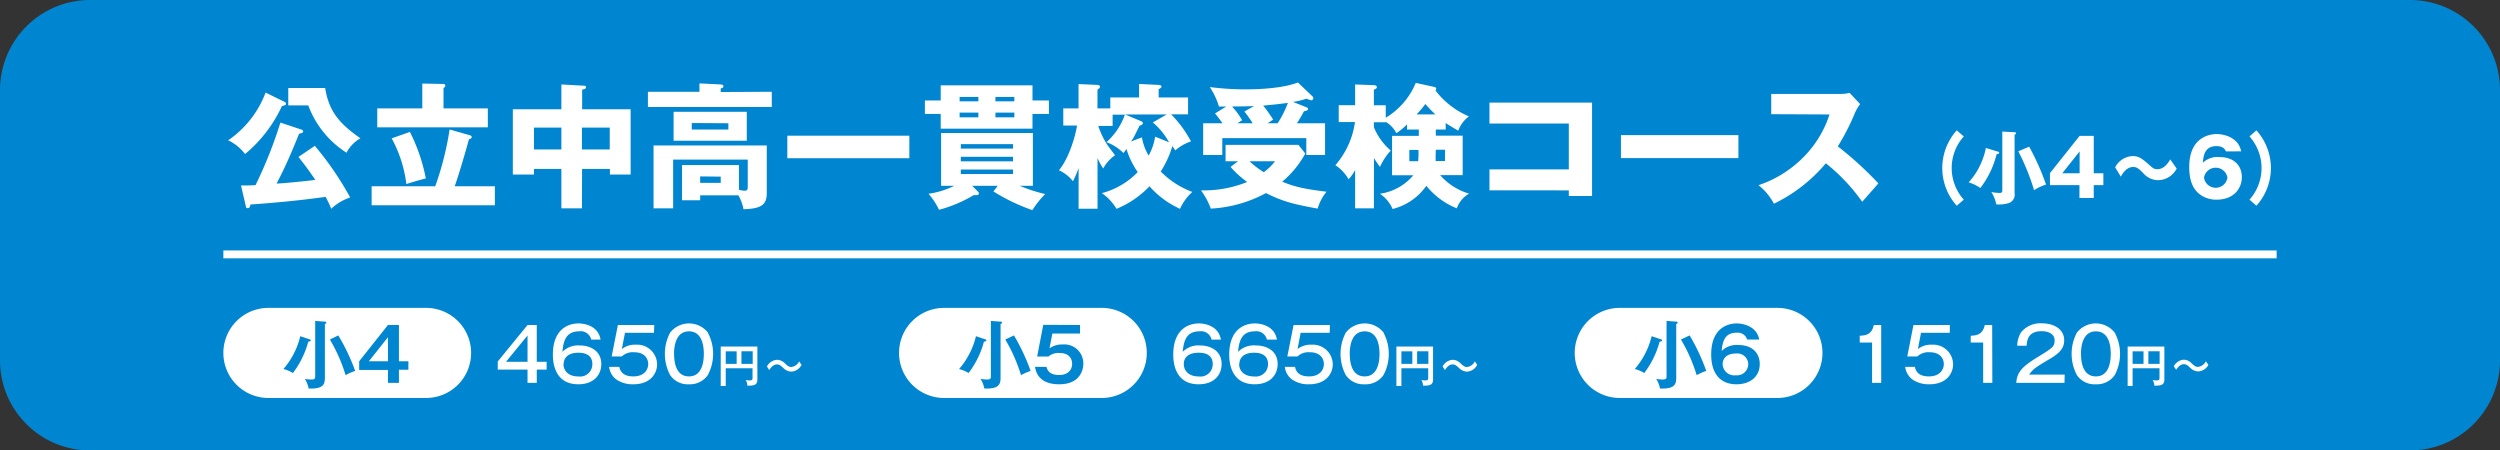 <svg xmlns="http://www.w3.org/2000/svg" viewBox="0 0 444 80"><rect x="0" y="0" width="444" height="80" fill="#333333" stroke="none"/><defs><style>.cls-1{fill:#0086d0;}.cls-2{fill:#fff;}.cls-3{fill:none;stroke:#fff;stroke-miterlimit:10;stroke-width:1.4px;}</style></defs><title>2nd-leftcolumn-button1</title><g id="レイヤー_2" data-name="レイヤー 2"><g id="Data"><path class="cls-1" d="M444,64a16,16,0,0,1-16,16H16A16,16,0,0,1,0,64V16A16,16,0,0,1,16,0H428a16,16,0,0,1,16,16Z"/><path class="cls-2" d="M50.6,18.12a.4.4,0,0,1,.19.32c0,.19-.17.24-.29.28a3.32,3.32,0,0,1-.43.12,24.28,24.28,0,0,1-6.55,8.52,8.07,8.07,0,0,0-3-2.44,17.87,17.87,0,0,0,6.65-8.48Zm5.32,7.78a56.16,56.16,0,0,1,6.27,9.17,9,9,0,0,0-3.36,2,23.35,23.35,0,0,0-1-2.11c-5.33.76-10.9,1.2-13.37,1.36,0,.17-.07.65-.43.65s-.34-.17-.41-.53l-.82-3.5c1.18,0,1.73,0,2.59-.07A78.48,78.48,0,0,0,49.8,21.77L53.5,23c.12.05.34.12.34.36s-.48.36-.72.38c-.48,1.2-2.07,5.24-4,8.86.6,0,4.36-.33,6.88-.65-1.36-2-2.13-3-3-4.08Zm1.83-10.27c.67,4.29,2.71,6.45,6.26,8.93a6.33,6.33,0,0,0-2.47,2.56,16.91,16.91,0,0,1-6.79-8.4H51.2V15.63Z"/><path class="cls-2" d="M87.89,33.08v3.38H66V33.08h11.3A54.55,54.55,0,0,0,79.85,23l3.53,1c.14.05.39.1.39.34s-.2.31-.48.39c-.65,2.35-1.59,5.63-2.53,8.35ZM75,14.84l3.69.07c.12,0,.39,0,.39.29s-.17.33-.31.43v3.62h7.87v3.36H67V19.25h8ZM72.8,23.43a31.63,31.63,0,0,1,2.83,8.26c-.87.21-2.52.69-3.46,1a22.75,22.75,0,0,0-2.61-8.12Z"/><path class="cls-2" d="M103.35,37H99.7V30H94.83v1H91.08V19.4H99.7V15l4,.22c.12,0,.38,0,.38.28s-.33.36-.69.41V19.4H112V31h-3.68V30h-4.94ZM99.7,22.66H94.83v3.89H99.7Zm3.65,3.89h4.94V22.66h-4.94Z"/><path class="cls-2" d="M137.07,16.3V19h-22V16.3h9.15V14.81L128,15c.15,0,.48.07.48.31s-.12.26-.48.41v.62ZM124.35,34.69v.88h-3.22V29.31h10.11V33.7a3.63,3.63,0,0,0,1,.17c.44,0,.56-.17.56-.65V28.35H119.55V37h-3.48V25.83h20.11v8.42c0,2.09-.89,2.81-4.13,2.91a8.31,8.31,0,0,0-.91-2.47Zm8.28-14.84V25h-13V19.85Zm-9.77,2V23h6.5V21.89Zm1.49,9.48v1.15H128V31.37Z"/><path class="cls-2" d="M161.5,24.1v4H139.83v-4Z"/><path class="cls-2" d="M186.29,17.84v2.4h-2.92v2.61h-16.3V20.24h-2.81v-2.4h2.81V15.15h16.3v2.69ZM177.2,33h-4.54l1,1a.57.57,0,0,1,.19.36c0,.29-.29.29-.34.29a4.48,4.48,0,0,1-.57,0,24,24,0,0,1-6.17,2.61,12.24,12.24,0,0,0-1.87-2.85A14.82,14.82,0,0,0,169.47,33h-2.33V23.62h16.3V33h-2.33a27.43,27.43,0,0,0,4.51,1.46,18.08,18.08,0,0,0-2.28,2.86A34.09,34.09,0,0,1,176.43,34Zm-3.44-15v-.79h-3.33V18ZM170.43,20v.84h3.33V20Zm9.48,6.39v-.79h-9.27v.79Zm-9.27,1.46v.8h9.27v-.8Zm0,2.26v.79h9.27v-.79ZM180.15,18v-.79h-3.36V18ZM176.79,20v.84h3.36V20Z"/><path class="cls-2" d="M206.14,30.46a15.59,15.59,0,0,0,5.62,3.63,8.89,8.89,0,0,0-2.19,3,16.1,16.1,0,0,1-5.42-4,17.11,17.11,0,0,1-5.86,4,8.78,8.78,0,0,0-2.61-2.79,13.59,13.59,0,0,0,6.38-3.74,14.45,14.45,0,0,1-2-4.11,3.93,3.93,0,0,1-.55.72,8.29,8.29,0,0,0-3-1.92,11.8,11.8,0,0,0,3.27-4.89H197.6v2h-2.55a14.5,14.5,0,0,0,1.56,3.29c.17.29,1.2,1.61,1.42,1.92a7.13,7.13,0,0,0-2.11,2.35,12.66,12.66,0,0,1-1-1.85v9h-3.36V29.84a18,18,0,0,1-1,2.35,6.73,6.73,0,0,0-2.49-1.95c2-2.44,3-6.57,3.21-7.94h-2.44V19.25h2.71V14.93l3.36.15c.17,0,.43.07.43.33s-.24.36-.43.53v3.31h2.28V17.31h5.11v-2.4l3.48.17c.36,0,.5.19.5.31s-.16.31-.5.45v1.47H211v3h-3a20.72,20.72,0,0,1,3.52,4.8,8.28,8.28,0,0,0-2.8,1.61,5.55,5.55,0,0,0-.51-.77A17.16,17.16,0,0,1,206.14,30.46Zm-3.33-6.07A9.13,9.13,0,0,0,204,27.63a9.94,9.94,0,0,0,1.15-3.36l2.47,1a12.47,12.47,0,0,0-2.88-3.53l2.47-1.41h-7.39l2.74,1.15c.19.07.41.17.41.38s-.19.34-.58.46c-.14.26-.74,1.49-.86,1.73s-.32.58-.65,1.08Z"/><path class="cls-2" d="M219.87,28.64h-2.21V25.73H230.6l1.22,1.54a17.38,17.38,0,0,1-4.1,5c2.21.89,3.64,1.25,7.87,1.78a8.6,8.6,0,0,0-1.58,3c-3.89-.72-6-1.15-9.17-2.76a23.14,23.14,0,0,1-9.8,2.76,12.83,12.83,0,0,0-1.75-3.24,20.57,20.57,0,0,0,8.21-1.49,16.78,16.78,0,0,1-2.95-2.68Zm12.22-9.56a.29.29,0,0,1,.21.29c0,.24-.36.34-.72.39a21.12,21.12,0,0,1-1.25,2.13h5v5.64H232v-3H217.08v3h-3.4V21.89h3.43c-.41-.6-.87-1.2-1.32-1.75l2-1.22c-.92,0-1,0-1.3,0a13.15,13.15,0,0,0-1.63-3.46,48.94,48.94,0,0,0,6.33.41c2.84,0,6.77-.24,9.32-1.22l2.59,2.47a.34.34,0,0,1,.14.29.37.37,0,0,1-.36.41,7.21,7.21,0,0,1-.86-.29,13.76,13.76,0,0,1-2.38.57Zm-9.37-.24c-1.36.05-1.8.05-3.91.08a12.85,12.85,0,0,1,1.8,2.44l-.86.53h2.73A23.6,23.6,0,0,0,221,19.8Zm-.81,9.8a15.55,15.55,0,0,0,2.54,1.94,10,10,0,0,0,2-1.94Zm5-6.75a18.3,18.3,0,0,0,1.82-3.62c-.34.05-2.26.31-4.39.48a25.27,25.27,0,0,1,1.77,2.49c-.64.44-.76.51-1,.65Z"/><path class="cls-2" d="M244,37h-3.33v-6.8a7.59,7.59,0,0,1-1.16,1.64,7.33,7.33,0,0,0-2.35-2.5,14.69,14.69,0,0,0,3.48-7.66h-2.88v-3h2.91V15l3.21.12c.39,0,.65.09.65.36s-.36.38-.53.43V18.7h2.11v2.21a13,13,0,0,0,5.33-6.19l3.15.69c.33.07.48.15.48.34a.64.64,0,0,1-.12.33,14.64,14.64,0,0,0,5.93,4.59,5.58,5.58,0,0,0-1.9,2.54c-.55-.33-1.95-1.13-2.23-1.37V23H255V24.1h4.77v7h-4a10.89,10.89,0,0,0,5.14,3.29A4.87,4.87,0,0,0,258.73,37a13.31,13.31,0,0,1-5.41-4,10.43,10.43,0,0,1-6,4.12,6.18,6.18,0,0,0-2.25-2.71A9.45,9.45,0,0,0,251,31.13h-3.77v-7h4.75V23h-2.09v-.93A10,10,0,0,1,248,23.65a5.08,5.08,0,0,0-1.88-2v.07H244v.87a10.93,10.93,0,0,0,3,4.15,10.89,10.89,0,0,0-1.92,2.91c-.36-.51-.72-1-1.06-1.57Zm7.92-10.37H250.3v2h1.56a11.55,11.55,0,0,0,.07-1.44Zm3-6.31a25.44,25.44,0,0,1-1.78-1.85,16.69,16.69,0,0,1-1.56,1.85Zm.05,7.27c0,.36,0,.55,0,1h1.66v-2H255Z"/><path class="cls-2" d="M264.53,33.8V30.08h14.09V21.94H264.53V18.22h18.22V34.81h-4.13v-1Z"/><path class="cls-2" d="M308.74,24v4.08H287.88V24Z"/><path class="cls-2" d="M314.57,20.28v-3.6h12.27a6.34,6.34,0,0,0,1.65-.19l1.87,2a7.58,7.58,0,0,0-.91,1.54A42,42,0,0,1,326.4,26a62.45,62.45,0,0,1,7.2,6.57c-.79.92-2.08,2.36-2.87,3.27A33.23,33.23,0,0,0,324.27,29a27.85,27.85,0,0,1-9.22,7.18,10.44,10.44,0,0,0-2.74-3.29,20.27,20.27,0,0,0,7.81-4.8,19.13,19.13,0,0,0,4.8-7.76Z"/><path class="cls-2" d="M348.77,24.23a8.41,8.41,0,0,0,0,11.23l-1.25,1.08a10,10,0,0,1,0-13.39Z"/><path class="cls-2" d="M354.86,26.94c.09,0,.2.07.2.2s-.13.18-.46.25a16.28,16.28,0,0,1-2.89,6,7.36,7.36,0,0,0-2.08-1,12.27,12.27,0,0,0,2.27-3.56,11.83,11.83,0,0,0,.79-2.55Zm2.89-3.46c.13,0,.28,0,.28.17s-.07.18-.24.3V34.3a1.58,1.58,0,0,1-1,1.76,6,6,0,0,1-2.25.24,6.55,6.55,0,0,0-.88-2.2,7.09,7.09,0,0,0,1.43.16c.42,0,.52-.06.52-.51V23.37Zm2.63,2.57a43.55,43.55,0,0,1,3,6.73,8.5,8.5,0,0,0-2.13,1,39.73,39.73,0,0,0-2.8-6.91Z"/><path class="cls-2" d="M369.34,24.13h2.51v6.64h1.71v2.11h-1.71v2.29h-2.54V32.88h-5.24V30.75Zm0,6.64V26.89l-3.08,3.88Z"/><path class="cls-2" d="M386.58,29.94A3.77,3.77,0,0,1,383.23,32a3.55,3.55,0,0,1-2.62-1.28c-.81-.79-1.08-1.06-1.78-1.06-1.15,0-1.88,1.18-2.18,1.71l-1-1.65a3.66,3.66,0,0,1,3.14-2c1.09,0,1.75.53,2.86,1.52.67.6.91.81,1.48.81,1.23,0,1.93-1.12,2.31-1.73Z"/><path class="cls-2" d="M395.33,26.89c-.14-.3-.43-.94-1.7-.94-2.17,0-2.31,1.88-2.4,2.95a3.77,3.77,0,0,1,3-1c2.34,0,3.92,1.34,3.92,3.56,0,2-1.41,4-4.47,4a4.84,4.84,0,0,1-2.6-.68c-2-1.19-2.27-3.46-2.27-5.14,0-5.49,3.91-5.83,4.87-5.83,1.26,0,3.88.57,4.35,3.07Zm.26,4.65a2.11,2.11,0,0,0-4.16,0,2.1,2.1,0,0,0,4.16,0Z"/><path class="cls-2" d="M400.74,23.15a10,10,0,0,1,0,13.39l-1.23-1.08a8.44,8.44,0,0,0,0-11.23Z"/><path class="cls-2" d="M95.33,64.26h1.75v1.38H95.33V68H93.69V65.64H88.4V64.2l5.29-6.48h1.64Zm-1.64,0V59.58l-3.83,4.68Z"/><path class="cls-2" d="M105,60.31a1.92,1.92,0,0,0-2.12-1.47c-2.43,0-2.82,1.81-3,3.65a3.91,3.91,0,0,1,3-1.14c2.13,0,3.91,1.07,3.91,3.3,0,2-1.41,3.6-4.08,3.6-3.67,0-4.52-2.94-4.52-5.26,0-4.41,2.59-5.55,4.57-5.55.32,0,3.42.05,3.9,2.87Zm-4.93,4.34c0,1.08.75,2.21,2.66,2.21a2.18,2.18,0,0,0,2.47-2.21c0-2-2-2-2.43-2C100.9,62.62,100.11,63.56,100.11,64.65Z"/><path class="cls-2" d="M116.15,59.1H111l-.56,2.9a3.68,3.68,0,0,1,2.47-.78,3.54,3.54,0,0,1,3.79,3.48c0,1.6-1.15,3.55-4.22,3.55a5.11,5.11,0,0,1-3-.84,3.25,3.25,0,0,1-1.3-2.26H110c.26,1.44,1.48,1.7,2.5,1.7,1.78,0,2.62-1.07,2.62-2.2,0-.88-.57-2.09-2.49-2.09a2.86,2.86,0,0,0-2.2.75h-1.8l1.11-5.59h6.46Z"/><path class="cls-2" d="M125.72,59.1a8,8,0,0,1,0,7.49,3.84,3.84,0,0,1-3.37,1.66A3.78,3.78,0,0,1,119,66.59a8.08,8.08,0,0,1,0-7.49,4.26,4.26,0,0,1,6.75,0Zm-6,3.75c0,1.09.16,4,2.64,4s2.64-2.94,2.64-4c0-1.29-.25-4-2.64-4S119.71,61.62,119.71,62.85Z"/><path class="cls-2" d="M128.89,65.4v3.15H128v-7h6.51v5.82c0,.84-.35,1.12-1.48,1.12h-.3a2,2,0,0,0-.3-1,3.6,3.6,0,0,0,.73.07c.42,0,.49-.12.49-.49V65.4Zm1.94-3h-1.94v2.22h1.94Zm.85,2.22h2V62.39h-2Z"/><path class="cls-2" d="M142.35,64.8A2.15,2.15,0,0,1,140.54,66a2,2,0,0,1-1.39-.62c-.52-.48-.75-.66-1.17-.66-.68,0-1.11.63-1.37,1l-.4-.64A2.18,2.18,0,0,1,138,63.9a2,2,0,0,1,1.44.68c.47.42.72.6,1.08.6a1.76,1.76,0,0,0,1.41-1Z"/><path class="cls-2" d="M83.67,62.68a8,8,0,0,1-8,8h-28a8,8,0,0,1-8-8h0a8,8,0,0,1,8-8h28a8,8,0,0,1,8,8Z"/><path class="cls-1" d="M55,60.27c.08,0,.18.08.18.2s-.08.17-.43.2a16.06,16.06,0,0,1-2.73,5.58,5.84,5.84,0,0,0-1.69-.71,13.73,13.73,0,0,0,3-5.83Zm2.66-3.15c.12,0,.29,0,.29.17s-.06.15-.25.25v9.6c0,1.17-.4,1.87-2.48,1.87l-.4,0a5,5,0,0,0-.68-1.72,6.24,6.24,0,0,0,1.08.11c.68,0,.76-.13.76-.58V57Zm2.42,2.45a35.63,35.63,0,0,1,3,6.3,10.25,10.25,0,0,0-1.7.76,28.8,28.8,0,0,0-2.79-6.33Z"/><path class="cls-1" d="M70.85,64.16h1.68v1.51H70.85V68H68.9v-2.3H63.79V64.16l5.11-6.44h1.95Zm-1.95,0V59.89l-3.39,4.27Z"/><path class="cls-2" d="M215.17,60.31a1.91,1.91,0,0,0-2.12-1.47c-2.43,0-2.82,1.81-3,3.65a3.87,3.87,0,0,1,3-1.14c2.13,0,3.91,1.07,3.91,3.3,0,2-1.4,3.6-4.08,3.6-3.67,0-4.51-2.94-4.51-5.26,0-4.41,2.59-5.55,4.56-5.55.33,0,3.42.05,3.9,2.87Zm-4.93,4.34c0,1.08.76,2.21,2.67,2.21a2.18,2.18,0,0,0,2.47-2.21c0-2-2-2-2.43-2C211,62.62,210.24,63.56,210.24,64.65Z"/><path class="cls-2" d="M225,60.31a1.92,1.92,0,0,0-2.12-1.47c-2.43,0-2.82,1.81-3,3.65A3.91,3.91,0,0,1,223,61.35c2.13,0,3.91,1.07,3.91,3.3,0,2-1.41,3.6-4.08,3.6-3.67,0-4.52-2.94-4.52-5.26,0-4.41,2.59-5.55,4.57-5.55.32,0,3.42.05,3.9,2.87Zm-4.93,4.34c0,1.08.75,2.21,2.66,2.21a2.18,2.18,0,0,0,2.47-2.21c0-2-2-2-2.43-2C220.9,62.62,220.11,63.56,220.11,64.65Z"/><path class="cls-2" d="M236.15,59.1H231l-.56,2.9a3.68,3.68,0,0,1,2.47-.78,3.54,3.54,0,0,1,3.79,3.48c0,1.6-1.15,3.55-4.22,3.55a5.11,5.11,0,0,1-3-.84,3.25,3.25,0,0,1-1.3-2.26H230c.26,1.44,1.48,1.7,2.5,1.7,1.78,0,2.62-1.07,2.62-2.2,0-.88-.57-2.09-2.49-2.09a2.86,2.86,0,0,0-2.2.75h-1.8l1.11-5.59h6.46Z"/><path class="cls-2" d="M245.72,59.1a8,8,0,0,1,0,7.49,3.84,3.84,0,0,1-3.37,1.66A3.78,3.78,0,0,1,239,66.59a8.08,8.08,0,0,1,0-7.49,4.26,4.26,0,0,1,6.75,0Zm-6,3.75c0,1.09.16,4,2.64,4s2.64-2.94,2.64-4c0-1.29-.25-4-2.64-4S239.71,61.62,239.71,62.85Z"/><path class="cls-2" d="M248.89,65.4v3.15H248v-7h6.51v5.82c0,.84-.35,1.12-1.48,1.12h-.3a2,2,0,0,0-.3-1,3.6,3.6,0,0,0,.73.07c.42,0,.49-.12.49-.49V65.4Zm1.94-3h-1.94v2.22h1.94Zm.85,2.22h2V62.39h-2Z"/><path class="cls-2" d="M262.35,64.8A2.15,2.15,0,0,1,260.54,66a2,2,0,0,1-1.39-.62c-.52-.48-.75-.66-1.17-.66-.68,0-1.11.63-1.37,1l-.4-.64A2.18,2.18,0,0,1,258,63.9a2,2,0,0,1,1.44.68c.47.42.72.6,1.08.6a1.76,1.76,0,0,0,1.41-1Z"/><path class="cls-2" d="M203.67,62.68a8,8,0,0,1-8,8h-28a8,8,0,0,1-8-8h0a8,8,0,0,1,8-8h28a8,8,0,0,1,8,8Z"/><path class="cls-1" d="M175,60.27c.08,0,.18.08.18.2s-.08.17-.43.2a16.06,16.06,0,0,1-2.73,5.58,5.84,5.84,0,0,0-1.69-.71,13.73,13.73,0,0,0,3-5.83Zm2.66-3.15c.12,0,.29,0,.29.17s-.06.15-.25.25v9.6c0,1.17-.4,1.87-2.48,1.87l-.4,0a5,5,0,0,0-.68-1.72,6.24,6.24,0,0,0,1.08.11c.68,0,.76-.13.76-.58V57Zm2.42,2.45a35.63,35.63,0,0,1,2.95,6.3,10.25,10.25,0,0,0-1.7.76,28.8,28.8,0,0,0-2.79-6.33Z"/><path class="cls-1" d="M191.81,57.72v1.51H186.9l-.51,2.64a3.74,3.74,0,0,1,2.32-.69,3.37,3.37,0,0,1,3.69,3.38c0,.81-.33,3.69-4.3,3.69-3.75,0-4.16-2.39-4.28-3.1h2.05c.28,1.45,1.82,1.45,2.24,1.45,1.57,0,2.3-.92,2.3-2,0-.78-.46-1.91-2.21-1.91a2.77,2.77,0,0,0-2,.63h-2l1.08-5.63Z"/><path class="cls-2" d="M334.1,68h-1.62V60.84h-2.19V59.63c1.23-.06,2.12-.27,2.51-1.91h1.3Z"/><path class="cls-2" d="M346.28,59.1h-5.11l-.55,2.9a3.65,3.65,0,0,1,2.47-.78,3.53,3.53,0,0,1,3.78,3.48c0,1.6-1.15,3.55-4.21,3.55a5.16,5.16,0,0,1-3-.84,3.33,3.33,0,0,1-1.3-2.26h1.73c.26,1.44,1.48,1.7,2.5,1.7,1.78,0,2.63-1.07,2.63-2.2,0-.88-.58-2.09-2.5-2.09a2.88,2.88,0,0,0-2.2.75h-1.79l1.1-5.59h6.46Z"/><path class="cls-2" d="M353.84,68h-1.63V60.84H350V59.63c1.22-.06,2.12-.27,2.51-1.91h1.3Z"/><path class="cls-2" d="M366.65,68h-8.56c.11-1.91,1.09-2.91,3.75-4.55s3.06-1.87,3.06-3-1.08-1.63-2.28-1.63c-2.34,0-2.62,1.46-2.69,2.58h-1.67a4.69,4.69,0,0,1,.67-2.36,4.4,4.4,0,0,1,3.67-1.62c2.46,0,4,1.25,4,3,0,1.31-.63,2.22-2.73,3.43-2.45,1.43-2.86,1.78-3.49,2.68h6.31Z"/><path class="cls-2" d="M375.59,59.1a8,8,0,0,1,0,7.49,3.84,3.84,0,0,1-3.37,1.66,3.77,3.77,0,0,1-3.38-1.66,8.08,8.08,0,0,1,0-7.49,4.26,4.26,0,0,1,6.75,0Zm-6,3.75c0,1.09.16,4,2.64,4s2.64-2.94,2.64-4c0-1.29-.25-4-2.64-4S369.58,61.62,369.58,62.85Z"/><path class="cls-2" d="M378.75,65.4v3.15h-.88v-7h6.52v5.82c0,.84-.35,1.12-1.48,1.12h-.3a2.1,2.1,0,0,0-.3-1,3.55,3.55,0,0,0,.73.07c.41,0,.49-.12.49-.49V65.4Zm1.94-3h-1.94v2.22h1.94Zm.86,2.22h2V62.39h-2Z"/><path class="cls-2" d="M392.21,64.8a2.14,2.14,0,0,1-1.8,1.16,2,2,0,0,1-1.4-.62c-.51-.48-.75-.66-1.16-.66-.68,0-1.11.63-1.37,1l-.41-.64a2.2,2.2,0,0,1,1.76-1.16,1.93,1.93,0,0,1,1.43.68c.47.42.72.6,1.09.6a1.78,1.78,0,0,0,1.41-1Z"/><path class="cls-2" d="M323.67,62.68a8,8,0,0,1-8,8h-28a8,8,0,0,1-8-8h0a8,8,0,0,1,8-8h28a8,8,0,0,1,8,8Z"/><path class="cls-1" d="M295,60.27c.08,0,.18.08.18.2s-.08.17-.43.2a16.06,16.06,0,0,1-2.73,5.58,5.84,5.84,0,0,0-1.69-.71,13.73,13.73,0,0,0,3-5.83Zm2.66-3.15c.12,0,.29,0,.29.17s-.06.15-.25.25v9.6c0,1.17-.4,1.87-2.48,1.87l-.4,0a5,5,0,0,0-.68-1.72,6.24,6.24,0,0,0,1.08.11c.68,0,.76-.13.76-.58V57Zm2.42,2.45a35.63,35.63,0,0,1,2.95,6.3,10.25,10.25,0,0,0-1.7.76,28.8,28.8,0,0,0-2.79-6.33Z"/><path class="cls-1" d="M310.29,60.3a1.75,1.75,0,0,0-1.88-1.21c-2,0-2.5,1.42-2.64,3.25a3.75,3.75,0,0,1,3-1.06c2.53,0,3.76,1.51,3.76,3.39,0,2.22-1.72,3.58-4.14,3.58s-4.48-1.4-4.48-5.31c0-4.91,3.22-5.5,4.53-5.5.38,0,3.46.09,4,2.86Zm-4.35,4.35a2.06,2.06,0,0,0,2.34,2,2,2,0,0,0,2.21-2,1.94,1.94,0,0,0-2.19-1.86C306.21,62.77,305.94,64.15,305.94,64.65Z"/><line class="cls-3" x1="39.67" y1="45.18" x2="404.33" y2="45.18"/></g></g></svg>